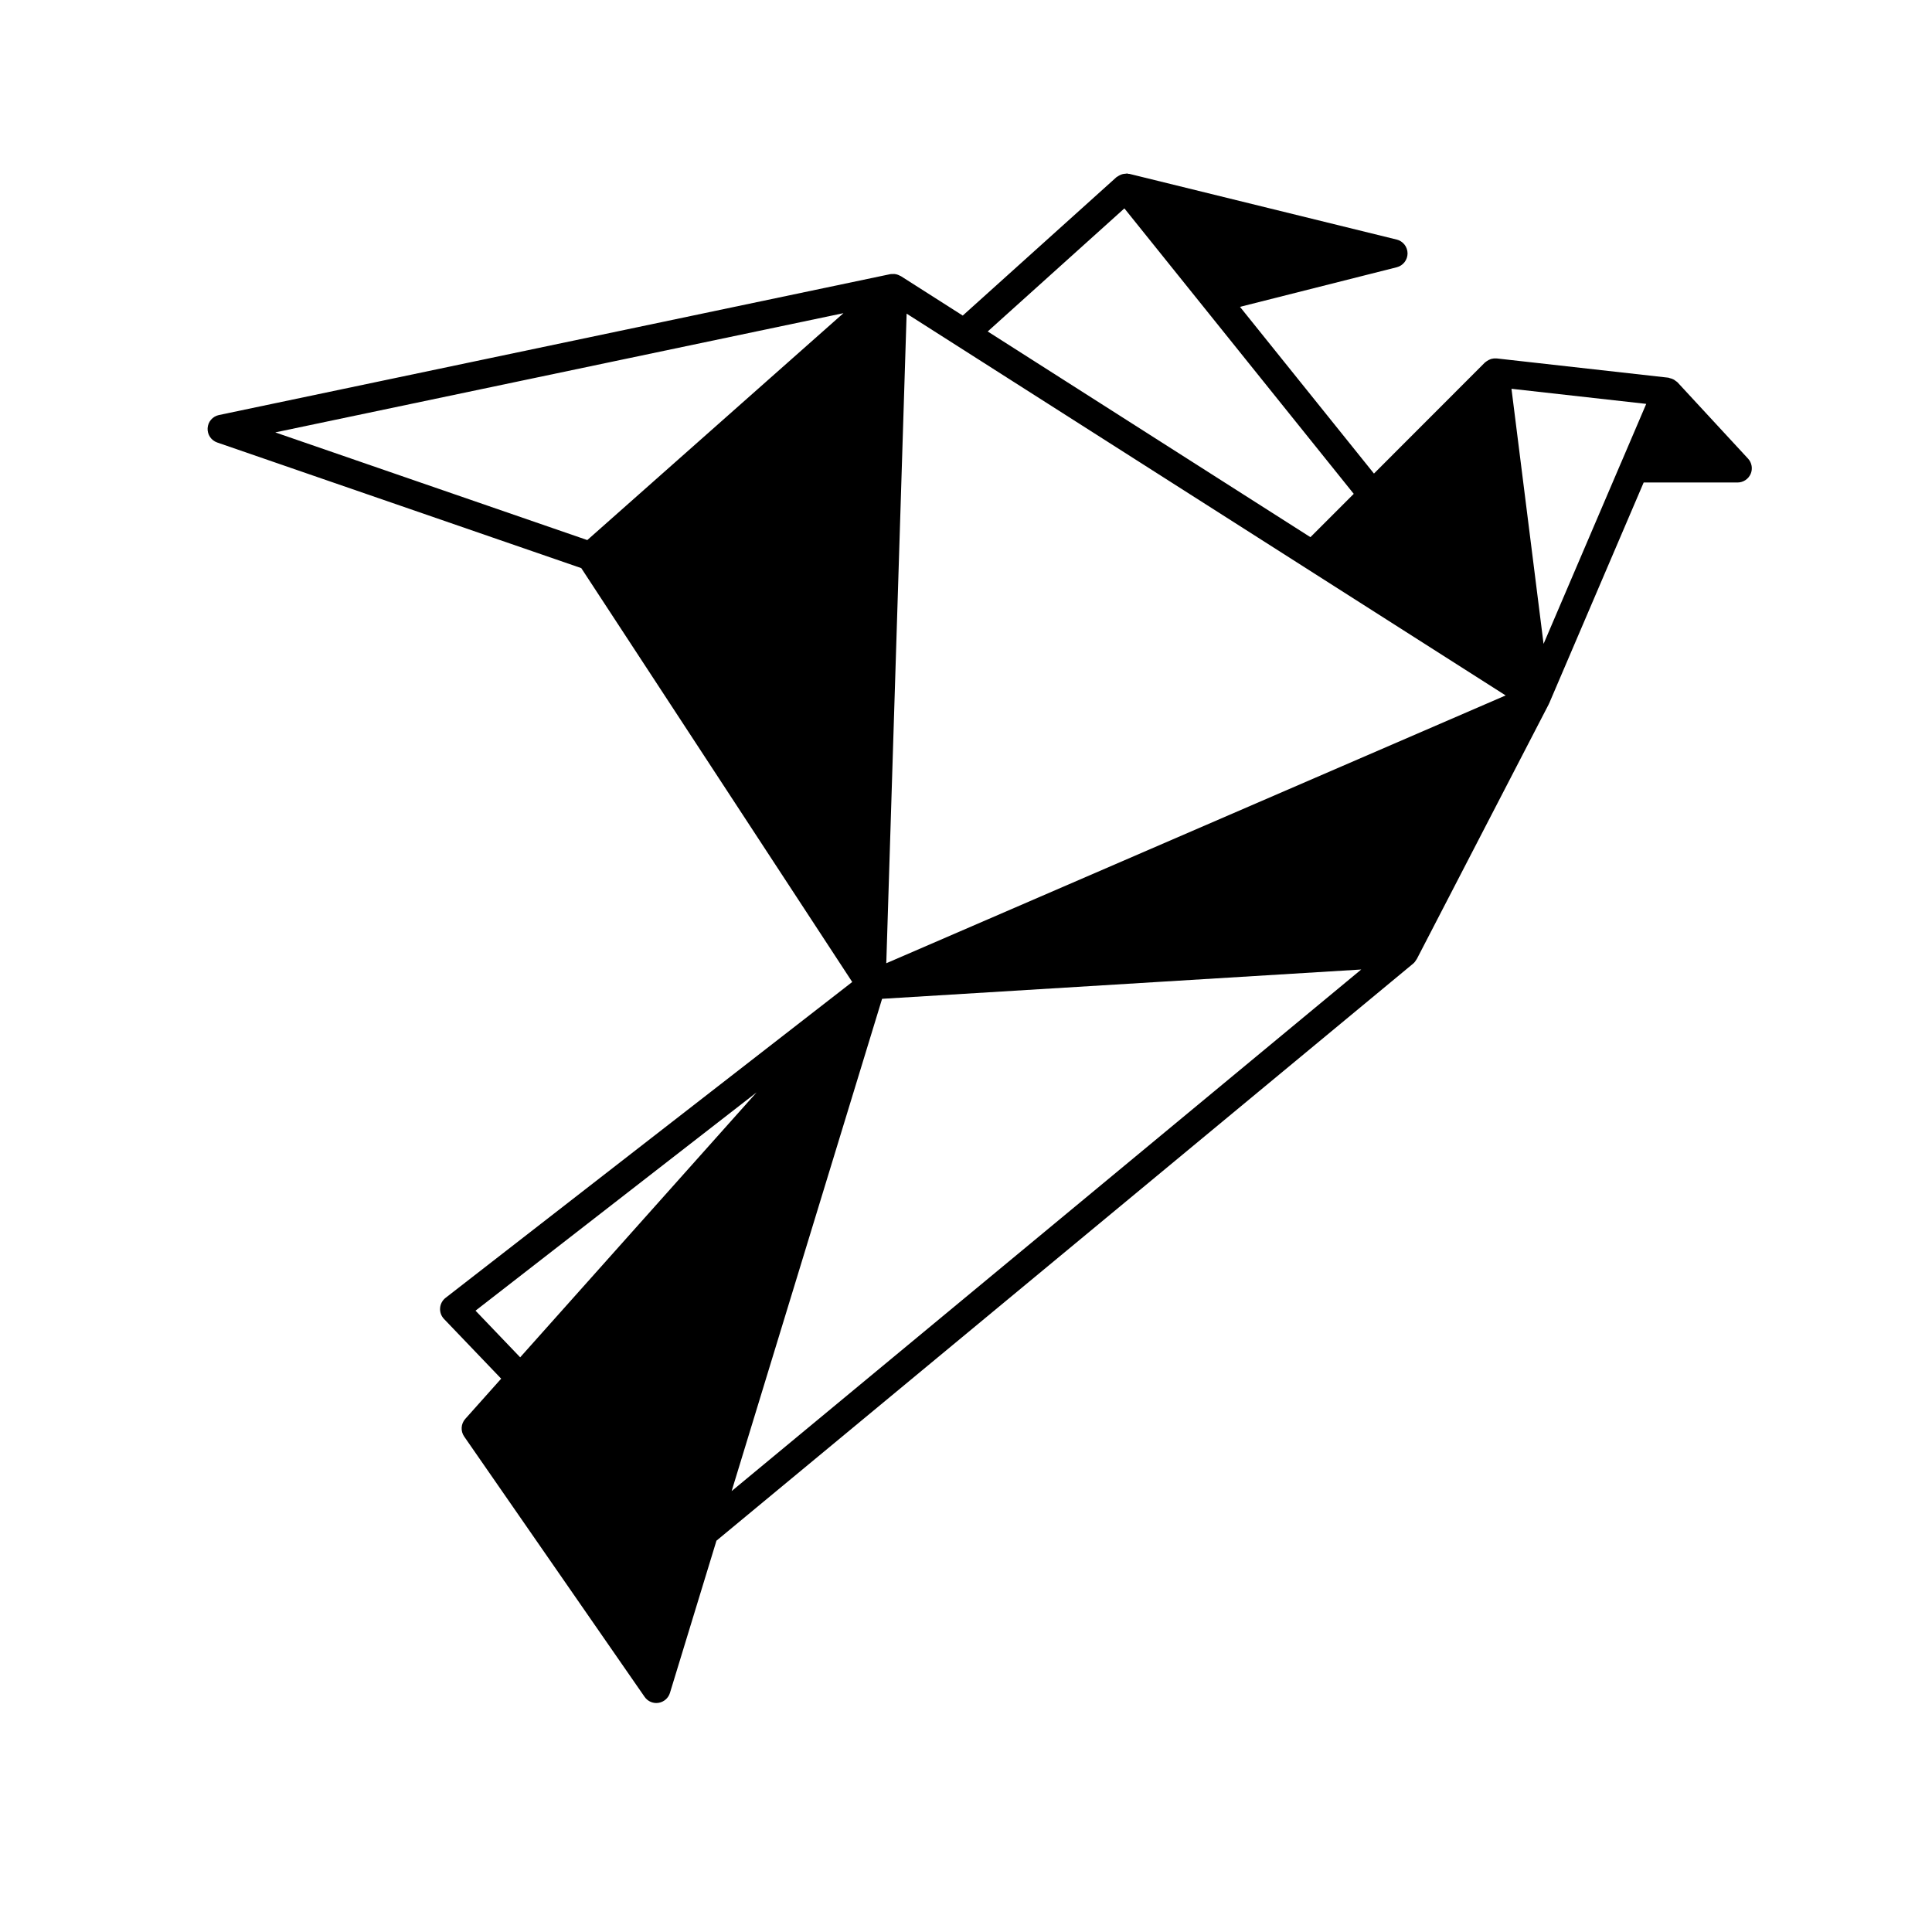 <?xml version="1.0" encoding="UTF-8"?>
<!-- Uploaded to: SVG Repo, www.svgrepo.com, Generator: SVG Repo Mixer Tools -->
<svg fill="#000000" width="800px" height="800px" version="1.1" viewBox="144 144 512 512" xmlns="http://www.w3.org/2000/svg">
 <path d="m607.24 265.53-18.719-20.25c-0.125-0.141-0.309-0.207-0.453-0.324-0.156-0.133-0.312-0.258-0.504-0.359-0.332-0.191-0.68-0.309-1.055-0.383-0.117-0.023-0.215-0.105-0.344-0.121l-45.539-5.106c-0.039-0.004-0.07 0.012-0.102 0.012-0.453-0.039-0.906 0.004-1.34 0.121-0.082 0.023-0.156 0.066-0.238 0.098-0.332 0.117-0.641 0.277-0.926 0.484-0.105 0.074-0.207 0.141-0.309 0.227-0.059 0.055-0.137 0.09-0.195 0.145l-29.402 29.426-35.504-44.18 41.555-10.496c1.684-0.43 2.852-1.945 2.852-3.672-0.012-1.738-1.188-3.25-2.883-3.664l-70.82-17.406c-0.102-0.023-0.195 0.004-0.297-0.012-0.102-0.02-0.188-0.082-0.297-0.09-0.156-0.004-0.297 0.051-0.453 0.059-0.266 0.016-0.516 0.039-0.766 0.105-0.238 0.059-0.441 0.145-0.66 0.246-0.227 0.105-0.422 0.215-0.621 0.359-0.105 0.074-0.238 0.105-0.332 0.191l-40.75 36.691-16.41-10.461c-0.047-0.031-0.102-0.02-0.141-0.047-0.5-0.293-1.043-0.473-1.621-0.516-0.109-0.012-0.215 0.012-0.324 0.016-0.242 0-0.48-0.02-0.719 0.031l-177.91 37.336c-1.664 0.348-2.887 1.77-2.992 3.465-0.105 1.699 0.934 3.254 2.535 3.809l96.488 33.293 71.805 109.68-107.77 83.707c-0.848 0.66-1.371 1.641-1.449 2.711-0.082 1.066 0.301 2.117 1.039 2.887l15.145 15.82-9.516 10.664c-1.16 1.301-1.281 3.234-0.289 4.664l47.82 69c0.715 1.027 1.879 1.629 3.102 1.629 0.191 0 0.387-0.016 0.578-0.047 1.43-0.227 2.609-1.246 3.031-2.629l12.328-40.344 184.63-152.93c0.371-0.312 0.648-0.691 0.875-1.098 0.012-0.031 0.051-0.039 0.07-0.074l34.969-67.527c0.02-0.047 0.02-0.09 0.039-0.133 0.02-0.039 0.059-0.074 0.082-0.117l25.055-58.555h24.883c1.496 0 2.852-0.891 3.465-2.262 0.598-1.375 0.32-2.977-0.691-4.074zm-33.625 1.066c-0.012 0.02-0.02 0.035-0.031 0.055l-20.523 47.984-8.504-67.602 35.711 4zm-189.35-39.477 158.75 101.18-164.14 70.973zm57.711-27.891 60.781 75.648-11.48 11.48-85.523-54.512zm-225.03 59.363 150.58-31.598-67.887 60.133zm53.074 232.75 74.488-57.848-62.656 70.211zm67.871 47.816 39.871-130.46 126.98-7.769z"/>
</svg>
